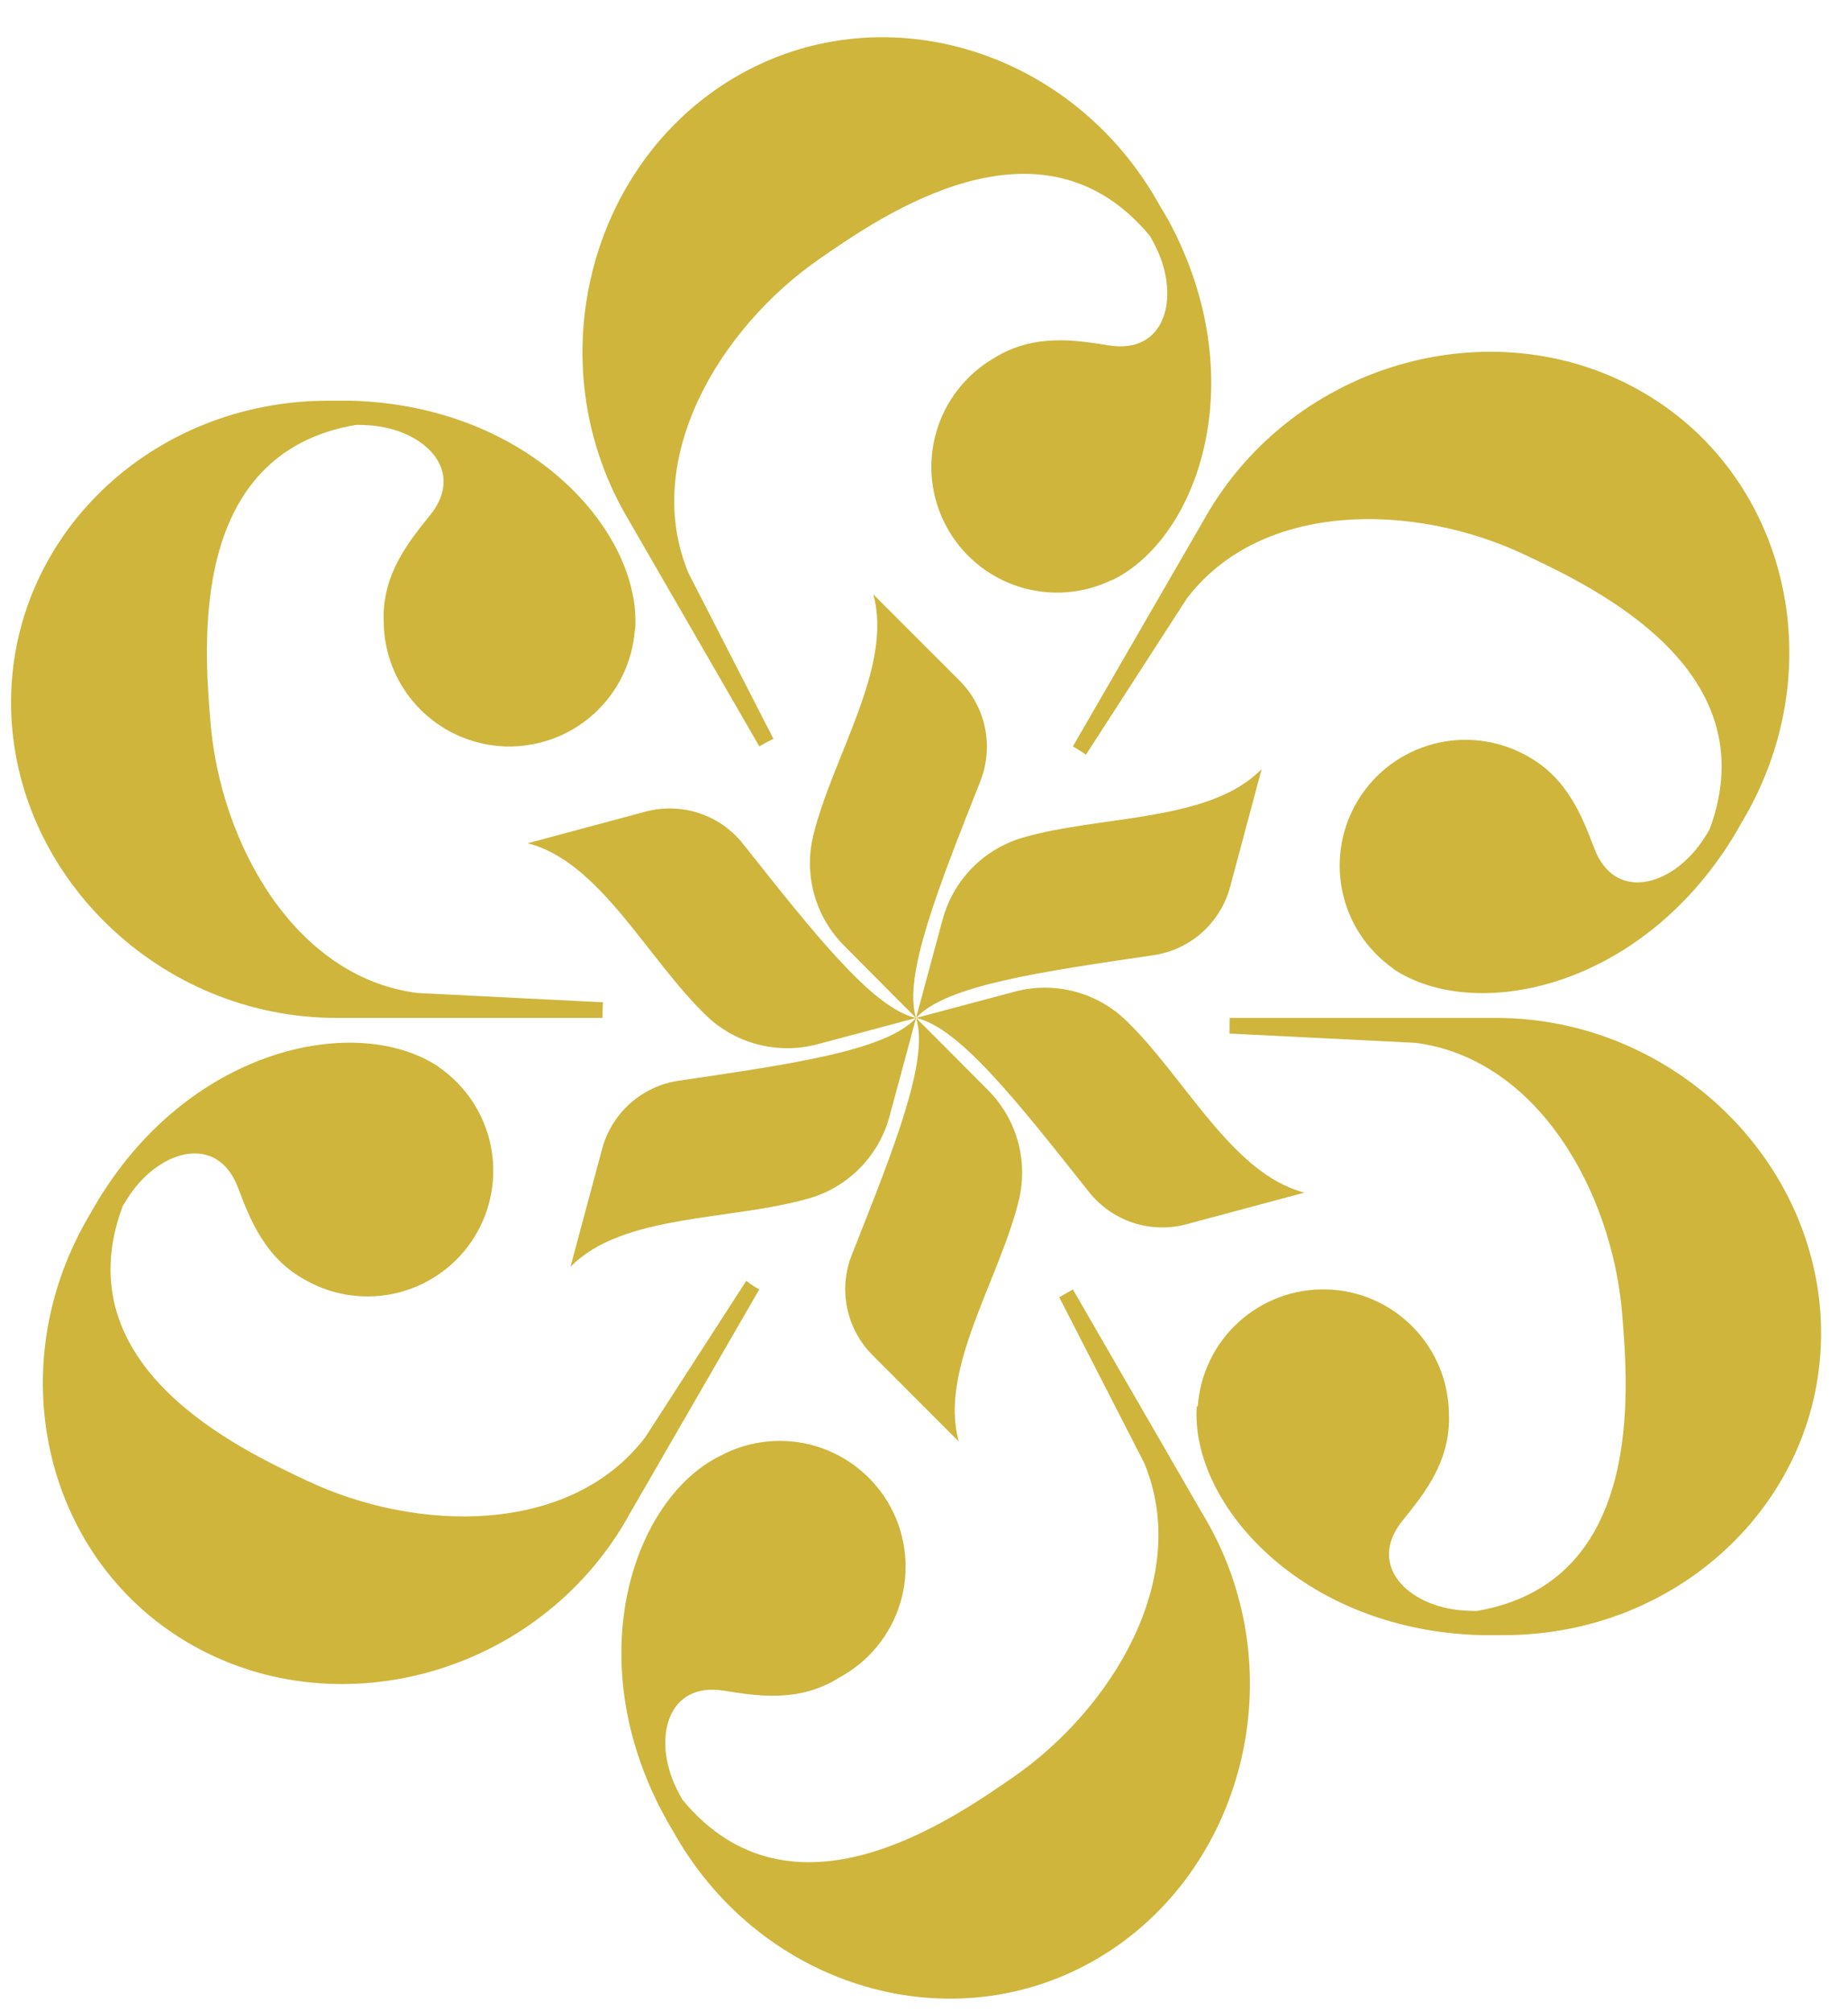 <?xml version="1.0" encoding="UTF-8"?> <svg xmlns="http://www.w3.org/2000/svg" width="45" height="49" viewBox="0 0 45 49" fill="none"> <path d="M18.49 18.176L15.329 12.7L15.251 12.566C13.09 8.826 14.335 4.005 17.862 1.903C21.389 -0.199 26.006 1.133 28.166 4.874C28.194 4.921 28.217 4.963 28.236 4.998C28.254 5.032 28.294 5.094 28.322 5.143L28.446 5.353C30.54 9.217 29.189 13.098 27.084 14.127V14.12C26.373 14.468 25.555 14.526 24.801 14.284C24.047 14.04 23.417 13.515 23.043 12.817C22.668 12.12 22.579 11.304 22.793 10.542C23.007 9.779 23.508 9.13 24.191 8.729C25.169 8.11 26.194 8.283 27.008 8.412C28.369 8.629 28.741 7.261 28.161 6.048C28.112 5.942 28.059 5.845 28.005 5.75C25.352 2.55 21.486 5.245 19.959 6.301C17.534 7.98 15.602 11.173 16.766 13.958L18.833 17.991C18.711 18.052 18.599 18.113 18.49 18.176ZM26.126 18.176L29.29 12.702L29.367 12.566C31.526 8.826 36.323 7.49 39.907 9.497C43.491 11.503 44.641 16.164 42.483 19.907C42.456 19.954 42.431 19.995 42.409 20.03L42.327 20.178L42.204 20.386C39.905 24.131 35.869 24.901 33.924 23.592V23.585C33.285 23.135 32.841 22.459 32.684 21.693C32.528 20.927 32.669 20.131 33.081 19.466C33.492 18.802 34.142 18.32 34.897 18.119C35.652 17.918 36.456 18.013 37.143 18.385C38.168 18.924 38.531 19.898 38.825 20.667C39.32 21.959 40.69 21.594 41.451 20.483C41.515 20.388 41.575 20.293 41.629 20.199C43.074 16.303 38.807 14.301 37.129 13.508C34.463 12.247 30.733 12.171 28.902 14.572L26.443 18.379C26.344 18.307 26.235 18.24 26.126 18.177V18.176ZM14.671 24.788H8.193C3.874 24.788 0.321 21.3 0.27 17.195C0.219 13.09 3.665 9.758 7.997 9.758H8.14H8.309H8.551C12.944 9.882 15.628 12.988 15.467 15.329H15.459C15.404 16.118 15.045 16.856 14.458 17.387C13.871 17.918 13.101 18.201 12.31 18.177C11.518 18.152 10.768 17.822 10.214 17.256C9.661 16.689 9.349 15.931 9.343 15.139C9.297 13.982 9.962 13.181 10.477 12.54C11.344 11.464 10.347 10.461 9.006 10.358C8.89 10.35 8.779 10.346 8.671 10.346C4.573 11.041 4.974 15.738 5.125 17.588C5.367 20.528 7.166 23.796 10.16 24.181L14.682 24.408C14.675 24.534 14.671 24.662 14.671 24.789V24.788ZM29.943 24.788H36.421C40.74 24.788 44.295 28.275 44.344 32.382C44.394 36.488 40.938 39.819 36.618 39.819H36.474H36.306H36.058C31.665 39.696 28.98 36.589 29.142 34.248H29.167C29.221 33.459 29.58 32.721 30.167 32.19C30.754 31.659 31.524 31.376 32.315 31.4C33.106 31.424 33.857 31.754 34.41 32.321C34.964 32.887 35.276 33.645 35.282 34.437C35.329 35.594 34.663 36.395 34.148 37.036C33.282 38.112 34.272 39.115 35.62 39.218C35.735 39.226 35.847 39.231 35.956 39.231C40.052 38.534 39.651 33.837 39.5 31.988C39.258 29.048 37.46 25.779 34.465 25.395L29.939 25.169C29.94 25.044 29.943 24.918 29.943 24.79V24.788ZM18.489 31.399L15.327 36.874L15.251 37.01C13.09 40.75 8.293 42.086 4.711 40.079C1.128 38.072 -0.028 33.411 2.132 29.669C2.159 29.622 2.184 29.581 2.205 29.545C2.226 29.509 2.259 29.446 2.288 29.398L2.412 29.191C4.711 25.445 8.748 24.675 10.691 25.985V25.991C11.337 26.438 11.787 27.115 11.947 27.884C12.107 28.652 11.966 29.453 11.553 30.121C11.14 30.788 10.486 31.271 9.726 31.471C8.967 31.67 8.16 31.57 7.473 31.191C6.446 30.652 6.085 29.679 5.79 28.909C5.295 27.617 3.925 27.983 3.164 29.092C3.099 29.188 3.041 29.283 2.985 29.377C1.54 33.273 5.808 35.275 7.485 36.062C10.152 37.322 13.883 37.399 15.713 34.999L18.172 31.191C18.273 31.272 18.379 31.338 18.489 31.401V31.399ZM26.125 31.399L29.29 36.878L29.37 37.013C31.529 40.753 30.285 45.575 26.758 47.675C23.231 49.776 18.613 48.445 16.453 44.704C16.425 44.657 16.403 44.615 16.383 44.581C16.364 44.546 16.325 44.484 16.297 44.436L16.179 44.225C14.085 40.361 15.436 36.48 17.541 35.452C18.257 35.068 19.097 34.984 19.874 35.219C20.652 35.455 21.305 35.989 21.689 36.705C22.073 37.421 22.156 38.261 21.921 39.039C21.686 39.816 21.151 40.469 20.435 40.853C19.456 41.472 18.432 41.299 17.618 41.17C16.256 40.953 15.884 42.321 16.464 43.536C16.515 43.64 16.567 43.739 16.621 43.831C19.273 47.032 23.139 44.337 24.668 43.281C27.093 41.602 29.024 38.409 27.861 35.624L25.793 31.59C25.905 31.528 26.015 31.465 26.125 31.402V31.399Z" fill="#CFB53B"></path> <path d="M22.306 24.789C21.255 24.559 19.822 22.73 18.089 20.544C17.815 20.2 17.447 19.943 17.029 19.804C16.612 19.665 16.163 19.649 15.737 19.76L12.848 20.535C14.619 20.983 15.772 23.375 17.223 24.756C17.575 25.087 18.007 25.322 18.476 25.44C18.945 25.558 19.437 25.555 19.904 25.43C20.913 25.163 22.306 24.789 22.306 24.789Z" fill="#CFB53B"></path> <path d="M22.306 24.789C21.985 23.769 22.852 21.609 23.875 19.015C24.035 18.606 24.074 18.159 23.986 17.729C23.898 17.298 23.687 16.902 23.38 16.589L21.264 14.473C21.759 16.232 20.266 18.426 19.797 20.372C19.687 20.842 19.699 21.332 19.831 21.797C19.963 22.261 20.211 22.684 20.552 23.026C21.287 23.769 22.306 24.789 22.306 24.789Z" fill="#CFB53B"></path> <path d="M22.307 24.789C23.032 23.993 25.331 23.667 28.092 23.26C28.527 23.195 28.934 23.006 29.264 22.714C29.593 22.422 29.831 22.041 29.949 21.617L30.722 18.727C29.448 20.036 26.8 19.841 24.88 20.405C24.418 20.545 23.998 20.8 23.662 21.147C23.325 21.493 23.082 21.92 22.955 22.386C22.68 23.397 22.307 24.789 22.307 24.789Z" fill="#CFB53B"></path> <path d="M22.307 24.789C23.359 25.019 24.79 26.848 26.523 29.034C26.798 29.378 27.166 29.635 27.583 29.774C28.001 29.913 28.449 29.928 28.875 29.817L31.766 29.042C29.994 28.594 28.841 26.203 27.391 24.823C27.039 24.492 26.607 24.256 26.138 24.138C25.669 24.02 25.177 24.023 24.709 24.149C23.699 24.416 22.307 24.789 22.307 24.789Z" fill="#CFB53B"></path> <path d="M22.307 24.789C22.634 25.815 21.766 27.969 20.74 30.563C20.579 30.972 20.54 31.419 20.628 31.849C20.716 32.28 20.927 32.676 21.235 32.989L23.348 35.105C22.853 33.347 24.346 31.152 24.815 29.206C24.925 28.735 24.913 28.244 24.781 27.779C24.649 27.313 24.4 26.89 24.059 26.547C23.327 25.809 22.307 24.789 22.307 24.789Z" fill="#CFB53B"></path> <path d="M22.306 24.789C21.581 25.585 19.282 25.911 16.523 26.318C16.087 26.383 15.68 26.573 15.35 26.865C15.021 27.157 14.783 27.538 14.666 27.962L13.891 30.851C15.166 29.542 17.814 29.737 19.733 29.173C20.195 29.034 20.615 28.779 20.952 28.432C21.289 28.085 21.532 27.659 21.658 27.192C21.934 26.182 22.306 24.789 22.306 24.789Z" fill="#CFB53B"></path> </svg> 